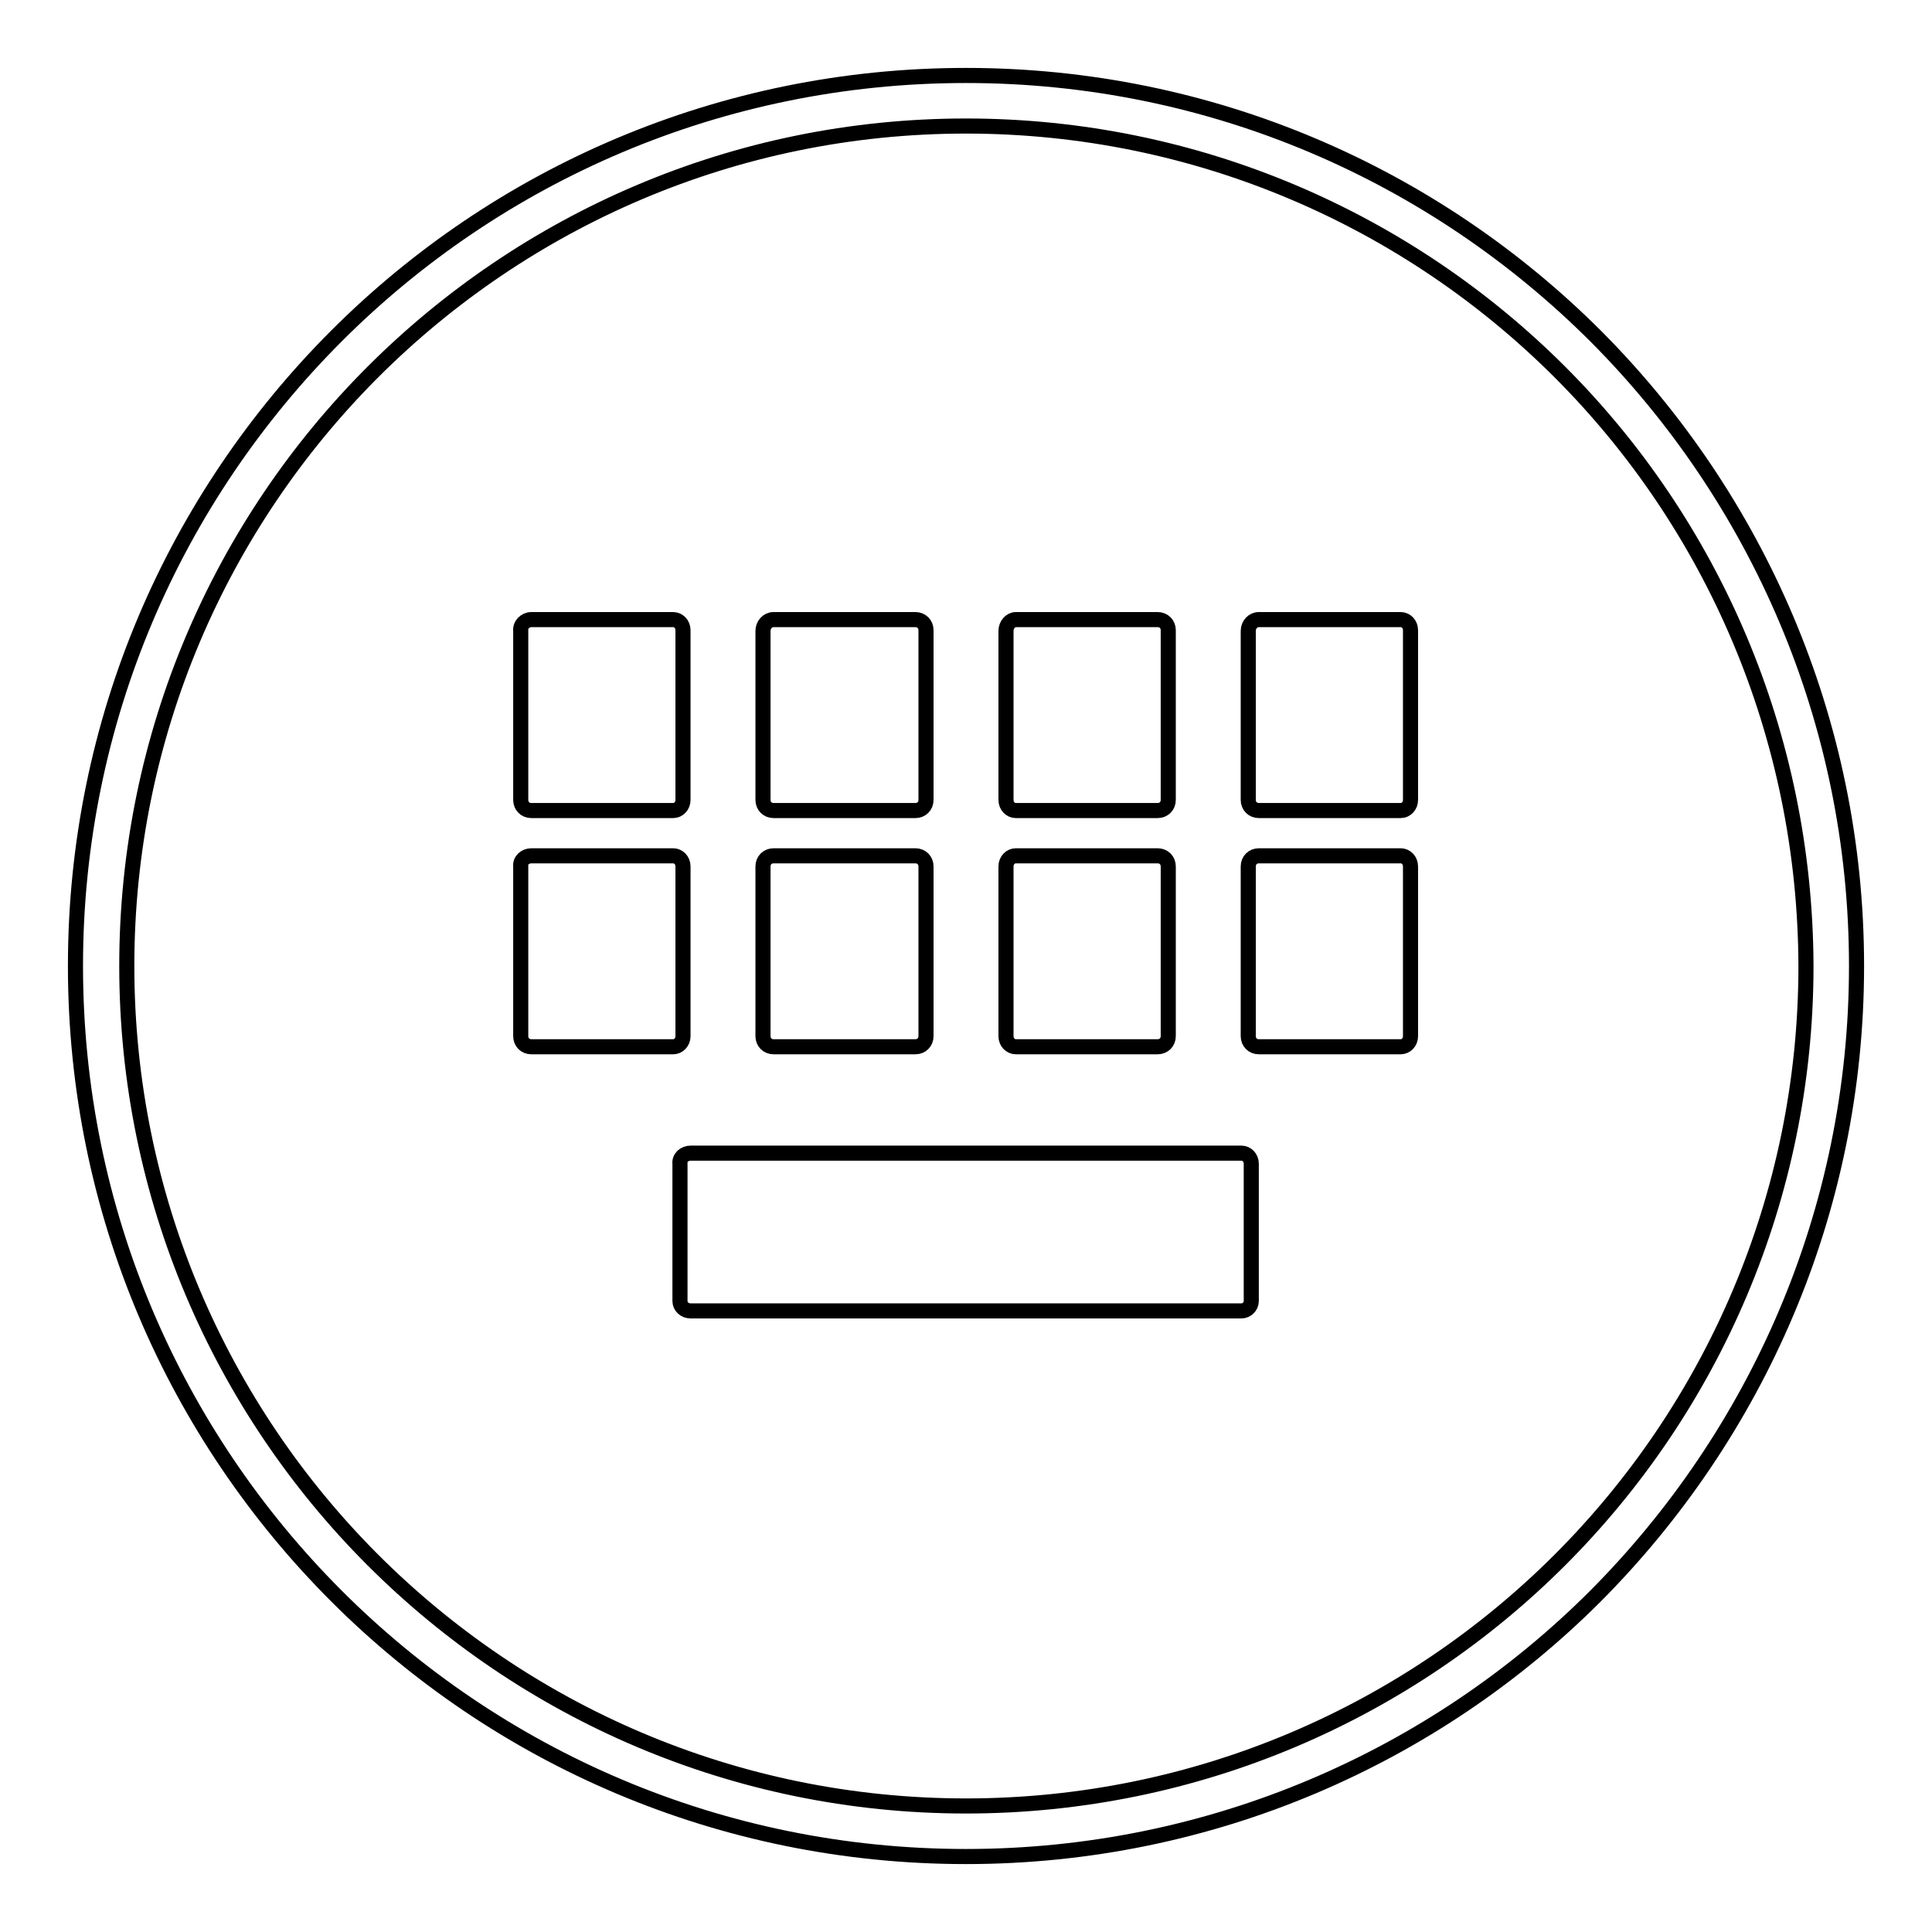 <?xml version="1.0" encoding="utf-8"?>
<!-- Svg Vector Icons : http://www.onlinewebfonts.com/icon -->
<!DOCTYPE svg PUBLIC "-//W3C//DTD SVG 1.1//EN" "http://www.w3.org/Graphics/SVG/1.1/DTD/svg11.dtd">
<svg version="1.1" xmlns="http://www.w3.org/2000/svg" xmlns:xlink="http://www.w3.org/1999/xlink" x="0px" y="0px" viewBox="0 0 256 256" enable-background="new 0 0 256 256" xml:space="preserve">
<g><g><path stroke-width="2" fill-opacity="0" stroke="#000000"  d="M128,10c32.6,0,62.1,13.2,83.5,34.6C232.7,65.9,246,95.4,246,128c0,32.6-13.3,62.1-34.6,83.5C190.1,232.8,160.5,246,128,246c-32.6,0-62.1-13.2-83.4-34.5C23.2,190.1,10,160.6,10,128c0-32.6,13.2-62.1,34.6-83.5C65.9,23.2,95.4,10,128,10L128,10z M206.7,49.3c-20.1-20.1-48-32.6-78.7-32.6c-30.7,0-58.5,12.5-78.6,32.6c-20.1,20.1-32.6,48-32.6,78.7c0,30.7,12.5,58.6,32.6,78.7c20.1,20.1,47.9,32.6,78.6,32.6c30.7,0,58.6-12.5,78.7-32.6c20.1-20.1,32.6-48,32.6-78.7C239.2,97.3,226.8,69.4,206.7,49.3L206.7,49.3z"/><path stroke-width="2" fill-opacity="0" stroke="#000000"  d="M70.4,82.1h18.8c0.7,0,1.3,0.6,1.3,1.4V106c0,0.8-0.6,1.4-1.3,1.4H70.4c-0.8,0-1.4-0.6-1.4-1.4V83.6C68.9,82.8,69.6,82.1,70.4,82.1L70.4,82.1z"/><path stroke-width="2" fill-opacity="0" stroke="#000000"  d="M102.5,82.1h18.8c0.8,0,1.4,0.6,1.4,1.4V106c0,0.8-0.6,1.4-1.4,1.4h-18.8c-0.8,0-1.4-0.6-1.4-1.4V83.6C101.1,82.8,101.7,82.1,102.5,82.1L102.5,82.1z"/><path stroke-width="2" fill-opacity="0" stroke="#000000"  d="M134.6,82.1h18.8c0.8,0,1.4,0.6,1.4,1.4V106c0,0.8-0.6,1.4-1.4,1.4h-18.8c-0.7,0-1.3-0.6-1.3-1.4V83.6C133.3,82.8,133.9,82.1,134.6,82.1L134.6,82.1z"/><path stroke-width="2" fill-opacity="0" stroke="#000000"  d="M166.8,82.1h18.8c0.7,0,1.3,0.6,1.3,1.4V106c0,0.8-0.6,1.4-1.3,1.4h-18.8c-0.8,0-1.4-0.6-1.4-1.4V83.6C165.4,82.8,166,82.1,166.8,82.1L166.8,82.1z"/><path stroke-width="2" fill-opacity="0" stroke="#000000"  d="M70.4,113.4h18.8c0.7,0,1.3,0.6,1.3,1.4v22.5c0,0.8-0.6,1.4-1.3,1.4H70.4c-0.8,0-1.4-0.6-1.4-1.4v-22.5C68.9,114,69.6,113.4,70.4,113.4L70.4,113.4z"/><path stroke-width="2" fill-opacity="0" stroke="#000000"  d="M102.5,113.4h18.8c0.8,0,1.4,0.6,1.4,1.4v22.5c0,0.8-0.6,1.4-1.4,1.4h-18.8c-0.8,0-1.4-0.6-1.4-1.4v-22.5C101.1,114,101.7,113.4,102.5,113.4L102.5,113.4z"/><path stroke-width="2" fill-opacity="0" stroke="#000000"  d="M134.6,113.4h18.8c0.8,0,1.4,0.6,1.4,1.4v22.5c0,0.8-0.6,1.4-1.4,1.4h-18.8c-0.7,0-1.3-0.6-1.3-1.4v-22.5C133.3,114,133.9,113.4,134.6,113.4L134.6,113.4z"/><path stroke-width="2" fill-opacity="0" stroke="#000000"  d="M166.8,113.4h18.8c0.7,0,1.3,0.6,1.3,1.4v22.5c0,0.8-0.6,1.4-1.3,1.4h-18.8c-0.8,0-1.4-0.6-1.4-1.4v-22.5C165.4,114,166,113.4,166.8,113.4L166.8,113.4z"/><path stroke-width="2" fill-opacity="0" stroke="#000000"  d="M91.5,152.8h73c0.7,0,1.3,0.6,1.3,1.4v18.2c0,0.7-0.6,1.3-1.3,1.3h-73c-0.8,0-1.4-0.6-1.4-1.3v-18.2C90,153.4,90.7,152.8,91.5,152.8L91.5,152.8z"/></g></g>
</svg>